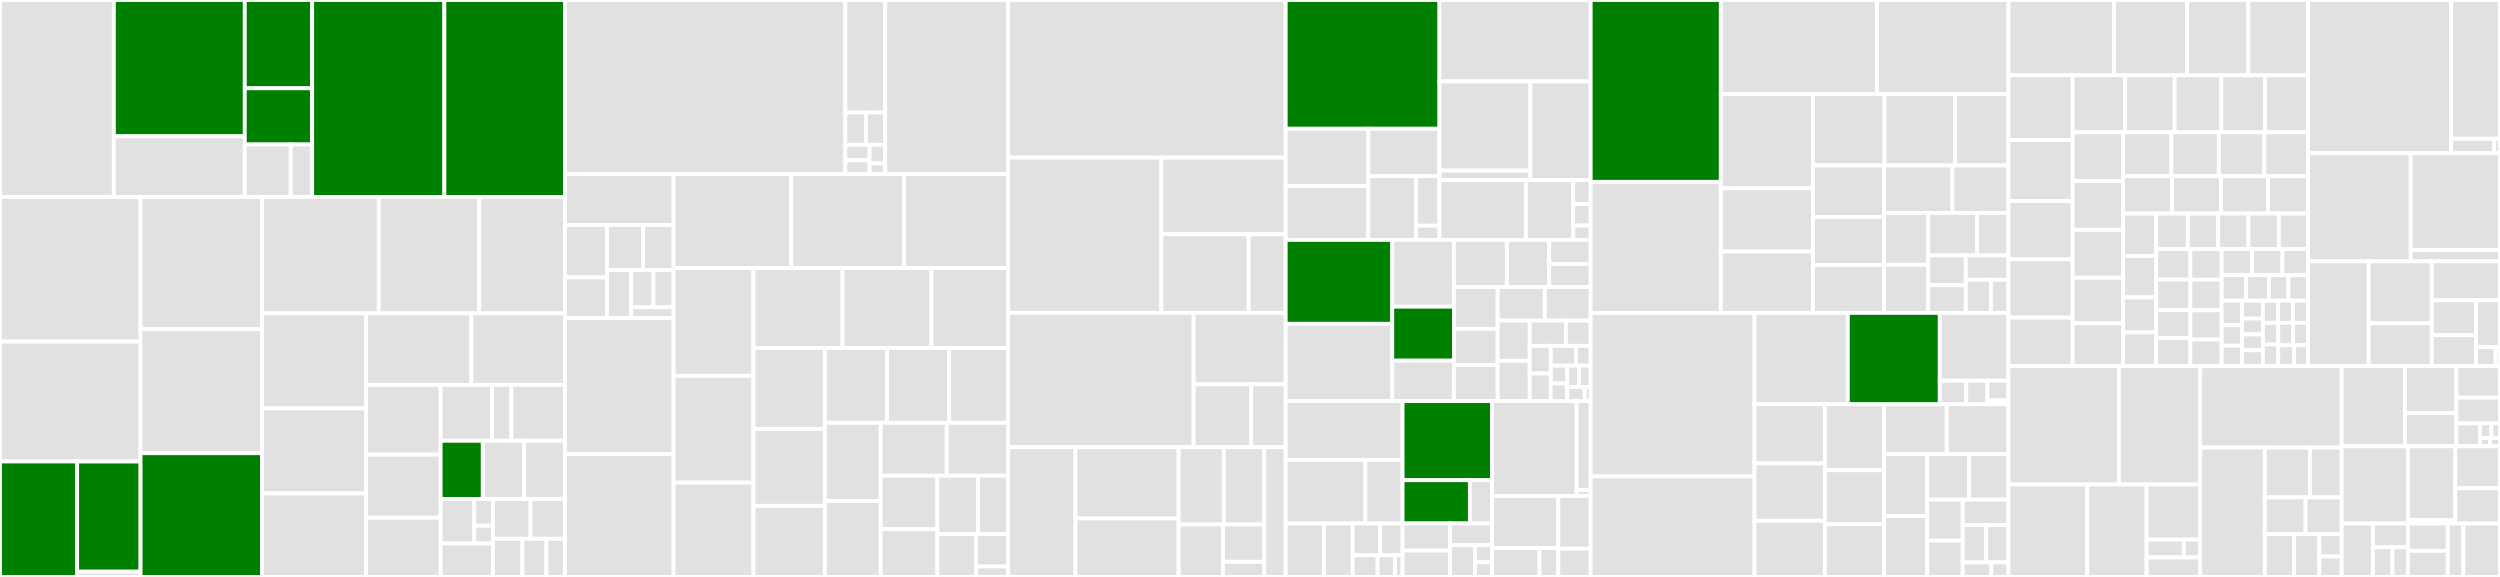<svg baseProfile="full" width="650" height="150" viewBox="0 0 650 150" version="1.1"
xmlns="http://www.w3.org/2000/svg" xmlns:ev="http://www.w3.org/2001/xml-events"
xmlns:xlink="http://www.w3.org/1999/xlink">

<rect x="0" y="0" width="650" height="150" fill="#333333" stroke="none"/>

<style>rect.s{mask:url(#mask);}</style>
<defs>
  <pattern id="white" width="4" height="4" patternUnits="userSpaceOnUse" patternTransform="rotate(45)">
    <rect width="2" height="2" transform="translate(0,0)" fill="white"></rect>
  </pattern>
  <mask id="mask">
    <rect x="0" y="0" width="100%" height="100%" fill="url(#white)"></rect>
  </mask>
</defs>

<rect x="0" y="0" width="29.598" height="51.206" fill="#e1e1e1" stroke="white" stroke-width="1" class=" tooltipped" data-content="internal/db/fetcher/indexer_iterators.go"><title>internal/db/fetcher/indexer_iterators.go</title></rect>
<rect x="29.598" y="0" width="34.046" height="35.431" fill="green" stroke="white" stroke-width="1" class=" tooltipped" data-content="internal/db/fetcher/fetcher.go"><title>internal/db/fetcher/fetcher.go</title></rect>
<rect x="29.598" y="35.431" width="34.046" height="15.775" fill="#e1e1e1" stroke="white" stroke-width="1" class=" tooltipped" data-content="internal/db/fetcher/versioned.go"><title>internal/db/fetcher/versioned.go</title></rect>
<rect x="63.645" y="0" width="17.517" height="22.954" fill="green" stroke="white" stroke-width="1" class=" tooltipped" data-content="internal/db/fetcher/indexer.go"><title>internal/db/fetcher/indexer.go</title></rect>
<rect x="63.645" y="22.954" width="17.517" height="14.607" fill="green" stroke="white" stroke-width="1" class=" tooltipped" data-content="internal/db/fetcher/encoded_doc.go"><title>internal/db/fetcher/encoded_doc.go</title></rect>
<rect x="63.645" y="37.562" width="11.953" height="13.644" fill="#e1e1e1" stroke="white" stroke-width="1" class=" tooltipped" data-content="internal/db/fetcher/dag.go"><title>internal/db/fetcher/dag.go</title></rect>
<rect x="75.598" y="37.562" width="5.564" height="13.644" fill="#e1e1e1" stroke="white" stroke-width="1" class=" tooltipped" data-content="internal/db/fetcher/errors.go"><title>internal/db/fetcher/errors.go</title></rect>
<rect x="81.162" y="0" width="34.376" height="51.206" fill="green" stroke="white" stroke-width="1" class=" tooltipped" data-content="internal/db/collection.go"><title>internal/db/collection.go</title></rect>
<rect x="115.538" y="0" width="31.356" height="51.206" fill="green" stroke="white" stroke-width="1" class=" tooltipped" data-content="internal/db/p2p_replicator.go"><title>internal/db/p2p_replicator.go</title></rect>
<rect x="0" y="51.206" width="36.546" height="37.625" fill="#e1e1e1" stroke="white" stroke-width="1" class=" tooltipped" data-content="internal/db/definition_validation.go"><title>internal/db/definition_validation.go</title></rect>
<rect x="0" y="88.831" width="36.546" height="31.162" fill="#e1e1e1" stroke="white" stroke-width="1" class=" tooltipped" data-content="internal/db/index.go"><title>internal/db/index.go</title></rect>
<rect x="0" y="119.992" width="20.053" height="30.008" fill="green" stroke="white" stroke-width="1" class=" tooltipped" data-content="internal/db/description/collection.go"><title>internal/db/description/collection.go</title></rect>
<rect x="20.053" y="119.992" width="16.492" height="28.644" fill="green" stroke="white" stroke-width="1" class=" tooltipped" data-content="internal/db/description/schema.go"><title>internal/db/description/schema.go</title></rect>
<rect x="20.053" y="148.636" width="16.492" height="1.364" fill="#e1e1e1" stroke="white" stroke-width="1" class=" tooltipped" data-content="internal/db/description/errors.go"><title>internal/db/description/errors.go</title></rect>
<rect x="36.546" y="51.206" width="31.565" height="34.386" fill="#e1e1e1" stroke="white" stroke-width="1" class=" tooltipped" data-content="internal/db/collection_index.go"><title>internal/db/collection_index.go</title></rect>
<rect x="36.546" y="85.592" width="31.565" height="32.248" fill="#e1e1e1" stroke="white" stroke-width="1" class=" tooltipped" data-content="internal/db/schema.go"><title>internal/db/schema.go</title></rect>
<rect x="36.546" y="117.841" width="31.565" height="32.159" fill="green" stroke="white" stroke-width="1" class=" tooltipped" data-content="internal/db/merge.go"><title>internal/db/merge.go</title></rect>
<rect x="68.11" y="51.206" width="30.38" height="30.266" fill="#e1e1e1" stroke="white" stroke-width="1" class=" tooltipped" data-content="internal/db/errors.go"><title>internal/db/errors.go</title></rect>
<rect x="98.49" y="51.206" width="26.106" height="30.266" fill="#e1e1e1" stroke="white" stroke-width="1" class=" tooltipped" data-content="internal/db/backup.go"><title>internal/db/backup.go</title></rect>
<rect x="124.597" y="51.206" width="22.297" height="30.266" fill="#e1e1e1" stroke="white" stroke-width="1" class=" tooltipped" data-content="internal/db/collection_define.go"><title>internal/db/collection_define.go</title></rect>
<rect x="68.11" y="81.472" width="27.082" height="24.711" fill="#e1e1e1" stroke="white" stroke-width="1" class=" tooltipped" data-content="internal/db/schema_id.go"><title>internal/db/schema_id.go</title></rect>
<rect x="68.11" y="106.184" width="27.082" height="22.116" fill="#e1e1e1" stroke="white" stroke-width="1" class=" tooltipped" data-content="internal/db/db.go"><title>internal/db/db.go</title></rect>
<rect x="68.11" y="128.3" width="27.082" height="21.7" fill="#e1e1e1" stroke="white" stroke-width="1" class=" tooltipped" data-content="internal/db/view.go"><title>internal/db/view.go</title></rect>
<rect x="95.192" y="81.472" width="27.363" height="18.6" fill="#e1e1e1" stroke="white" stroke-width="1" class=" tooltipped" data-content="internal/db/store.go"><title>internal/db/store.go</title></rect>
<rect x="122.555" y="81.472" width="24.339" height="18.6" fill="#e1e1e1" stroke="white" stroke-width="1" class=" tooltipped" data-content="internal/db/p2p_schema_root.go"><title>internal/db/p2p_schema_root.go</title></rect>
<rect x="95.192" y="100.073" width="19.374" height="18.142" fill="#e1e1e1" stroke="white" stroke-width="1" class=" tooltipped" data-content="internal/db/collection_update.go"><title>internal/db/collection_update.go</title></rect>
<rect x="95.192" y="118.215" width="19.374" height="16.401" fill="#e1e1e1" stroke="white" stroke-width="1" class=" tooltipped" data-content="internal/db/lens.go"><title>internal/db/lens.go</title></rect>
<rect x="95.192" y="134.615" width="19.374" height="15.385" fill="#e1e1e1" stroke="white" stroke-width="1" class=" tooltipped" data-content="internal/db/collection_delete.go"><title>internal/db/collection_delete.go</title></rect>
<rect x="114.566" y="100.073" width="13.357" height="14.526" fill="#e1e1e1" stroke="white" stroke-width="1" class=" tooltipped" data-content="internal/db/base/compare.go"><title>internal/db/base/compare.go</title></rect>
<rect x="127.923" y="100.073" width="5.033" height="14.526" fill="#e1e1e1" stroke="white" stroke-width="1" class=" tooltipped" data-content="internal/db/base/collection_keys.go"><title>internal/db/base/collection_keys.go</title></rect>
<rect x="132.956" y="100.073" width="13.938" height="14.526" fill="#e1e1e1" stroke="white" stroke-width="1" class=" tooltipped" data-content="internal/db/collection_id.go"><title>internal/db/collection_id.go</title></rect>
<rect x="114.566" y="114.599" width="10.962" height="15.135" fill="green" stroke="white" stroke-width="1" class=" tooltipped" data-content="internal/db/collection_get.go"><title>internal/db/collection_get.go</title></rect>
<rect x="125.528" y="114.599" width="10.776" height="15.135" fill="#e1e1e1" stroke="white" stroke-width="1" class=" tooltipped" data-content="internal/db/subscriptions.go"><title>internal/db/subscriptions.go</title></rect>
<rect x="136.304" y="114.599" width="10.59" height="15.135" fill="#e1e1e1" stroke="white" stroke-width="1" class=" tooltipped" data-content="internal/db/messages.go"><title>internal/db/messages.go</title></rect>
<rect x="114.566" y="129.733" width="8.741" height="11.581" fill="#e1e1e1" stroke="white" stroke-width="1" class=" tooltipped" data-content="internal/db/permission/check.go"><title>internal/db/permission/check.go</title></rect>
<rect x="123.307" y="129.733" width="4.856" height="6.949" fill="#e1e1e1" stroke="white" stroke-width="1" class=" tooltipped" data-content="internal/db/permission/register.go"><title>internal/db/permission/register.go</title></rect>
<rect x="123.307" y="136.682" width="4.856" height="4.632" fill="#e1e1e1" stroke="white" stroke-width="1" class=" tooltipped" data-content="internal/db/permission/permission.go"><title>internal/db/permission/permission.go</title></rect>
<rect x="114.566" y="141.314" width="13.597" height="8.686" fill="#e1e1e1" stroke="white" stroke-width="1" class=" tooltipped" data-content="internal/db/sequence.go"><title>internal/db/sequence.go</title></rect>
<rect x="128.163" y="129.733" width="9.773" height="10.359" fill="#e1e1e1" stroke="white" stroke-width="1" class=" tooltipped" data-content="internal/db/request.go"><title>internal/db/request.go</title></rect>
<rect x="137.936" y="129.733" width="8.958" height="10.359" fill="#e1e1e1" stroke="white" stroke-width="1" class=" tooltipped" data-content="internal/db/context.go"><title>internal/db/context.go</title></rect>
<rect x="128.163" y="140.092" width="7.663" height="9.908" fill="#e1e1e1" stroke="white" stroke-width="1" class=" tooltipped" data-content="internal/db/collection_acp.go"><title>internal/db/collection_acp.go</title></rect>
<rect x="135.826" y="140.092" width="6.244" height="9.908" fill="#e1e1e1" stroke="white" stroke-width="1" class=" tooltipped" data-content="internal/db/config.go"><title>internal/db/config.go</title></rect>
<rect x="142.069" y="140.092" width="4.825" height="9.908" fill="#e1e1e1" stroke="white" stroke-width="1" class=" tooltipped" data-content="internal/db/container/container.go"><title>internal/db/container/container.go</title></rect>
<rect x="146.894" y="0" width="72.894" height="45.249" fill="#e1e1e1" stroke="white" stroke-width="1" class=" tooltipped" data-content="internal/planner/mapper/mapper.go"><title>internal/planner/mapper/mapper.go</title></rect>
<rect x="219.788" y="0" width="10.378" height="29.263" fill="#e1e1e1" stroke="white" stroke-width="1" class=" tooltipped" data-content="internal/planner/mapper/targetable.go"><title>internal/planner/mapper/targetable.go</title></rect>
<rect x="219.788" y="29.263" width="5.356" height="8.4" fill="#e1e1e1" stroke="white" stroke-width="1" class=" tooltipped" data-content="internal/planner/mapper/select.go"><title>internal/planner/mapper/select.go</title></rect>
<rect x="225.144" y="29.263" width="5.022" height="8.4" fill="#e1e1e1" stroke="white" stroke-width="1" class=" tooltipped" data-content="internal/planner/mapper/field.go"><title>internal/planner/mapper/field.go</title></rect>
<rect x="219.788" y="37.662" width="6.301" height="4.016" fill="#e1e1e1" stroke="white" stroke-width="1" class=" tooltipped" data-content="internal/planner/mapper/commitSelect.go"><title>internal/planner/mapper/commitSelect.go</title></rect>
<rect x="219.788" y="41.679" width="6.301" height="3.57" fill="#e1e1e1" stroke="white" stroke-width="1" class=" tooltipped" data-content="internal/planner/mapper/aggregate.go"><title>internal/planner/mapper/aggregate.go</title></rect>
<rect x="226.089" y="37.662" width="4.077" height="4.828" fill="#e1e1e1" stroke="white" stroke-width="1" class=" tooltipped" data-content="internal/planner/mapper/operation.go"><title>internal/planner/mapper/operation.go</title></rect>
<rect x="226.089" y="42.49" width="4.077" height="2.759" fill="#e1e1e1" stroke="white" stroke-width="1" class=" tooltipped" data-content="internal/planner/mapper/errors.go"><title>internal/planner/mapper/errors.go</title></rect>
<rect x="230.166" y="0" width="31.942" height="45.249" fill="#e1e1e1" stroke="white" stroke-width="1" class=" tooltipped" data-content="internal/planner/type_join.go"><title>internal/planner/type_join.go</title></rect>
<rect x="146.894" y="45.249" width="28.24" height="13.243" fill="#e1e1e1" stroke="white" stroke-width="1" class=" tooltipped" data-content="internal/planner/filter/normalize.go"><title>internal/planner/filter/normalize.go</title></rect>
<rect x="146.894" y="58.492" width="10.924" height="13.643" fill="#e1e1e1" stroke="white" stroke-width="1" class=" tooltipped" data-content="internal/planner/filter/copy_field.go"><title>internal/planner/filter/copy_field.go</title></rect>
<rect x="146.894" y="72.135" width="10.924" height="10.554" fill="#e1e1e1" stroke="white" stroke-width="1" class=" tooltipped" data-content="internal/planner/filter/extract_properties.go"><title>internal/planner/filter/extract_properties.go</title></rect>
<rect x="157.818" y="58.492" width="9.379" height="11.692" fill="#e1e1e1" stroke="white" stroke-width="1" class=" tooltipped" data-content="internal/planner/filter/unwrap_relation.go"><title>internal/planner/filter/unwrap_relation.go</title></rect>
<rect x="167.197" y="58.492" width="7.936" height="11.692" fill="#e1e1e1" stroke="white" stroke-width="1" class=" tooltipped" data-content="internal/planner/filter/complex.go"><title>internal/planner/filter/complex.go</title></rect>
<rect x="157.818" y="70.184" width="6.297" height="12.504" fill="#e1e1e1" stroke="white" stroke-width="1" class=" tooltipped" data-content="internal/planner/filter/merge.go"><title>internal/planner/filter/merge.go</title></rect>
<rect x="164.114" y="70.184" width="5.799" height="9.697" fill="#e1e1e1" stroke="white" stroke-width="1" class=" tooltipped" data-content="internal/planner/filter/split.go"><title>internal/planner/filter/split.go</title></rect>
<rect x="169.914" y="70.184" width="5.22" height="9.697" fill="#e1e1e1" stroke="white" stroke-width="1" class=" tooltipped" data-content="internal/planner/filter/copy.go"><title>internal/planner/filter/copy.go</title></rect>
<rect x="164.114" y="79.881" width="11.019" height="2.807" fill="#e1e1e1" stroke="white" stroke-width="1" class=" tooltipped" data-content="internal/planner/filter/remove_field.go"><title>internal/planner/filter/remove_field.go</title></rect>
<rect x="146.894" y="82.688" width="28.24" height="35.349" fill="#e1e1e1" stroke="white" stroke-width="1" class=" tooltipped" data-content="internal/planner/planner.go"><title>internal/planner/planner.go</title></rect>
<rect x="146.894" y="118.037" width="28.24" height="31.963" fill="#e1e1e1" stroke="white" stroke-width="1" class=" tooltipped" data-content="internal/planner/select.go"><title>internal/planner/select.go</title></rect>
<rect x="175.133" y="45.249" width="30.602" height="24.442" fill="#e1e1e1" stroke="white" stroke-width="1" class=" tooltipped" data-content="internal/planner/explain.go"><title>internal/planner/explain.go</title></rect>
<rect x="205.735" y="45.249" width="29.336" height="24.442" fill="#e1e1e1" stroke="white" stroke-width="1" class=" tooltipped" data-content="internal/planner/scan.go"><title>internal/planner/scan.go</title></rect>
<rect x="235.072" y="45.249" width="27.035" height="24.442" fill="#e1e1e1" stroke="white" stroke-width="1" class=" tooltipped" data-content="internal/planner/commit.go"><title>internal/planner/commit.go</title></rect>
<rect x="175.133" y="69.691" width="20.763" height="28.034" fill="#e1e1e1" stroke="white" stroke-width="1" class=" tooltipped" data-content="internal/planner/sum.go"><title>internal/planner/sum.go</title></rect>
<rect x="175.133" y="97.725" width="20.763" height="27.763" fill="#e1e1e1" stroke="white" stroke-width="1" class=" tooltipped" data-content="internal/planner/group.go"><title>internal/planner/group.go</title></rect>
<rect x="175.133" y="125.487" width="20.763" height="24.513" fill="#e1e1e1" stroke="white" stroke-width="1" class=" tooltipped" data-content="internal/planner/arbitrary_join.go"><title>internal/planner/arbitrary_join.go</title></rect>
<rect x="195.897" y="69.691" width="23.153" height="20.767" fill="#e1e1e1" stroke="white" stroke-width="1" class=" tooltipped" data-content="internal/planner/max.go"><title>internal/planner/max.go</title></rect>
<rect x="219.05" y="69.691" width="23.153" height="20.767" fill="#e1e1e1" stroke="white" stroke-width="1" class=" tooltipped" data-content="internal/planner/min.go"><title>internal/planner/min.go</title></rect>
<rect x="242.203" y="69.691" width="19.904" height="20.767" fill="#e1e1e1" stroke="white" stroke-width="1" class=" tooltipped" data-content="internal/planner/top.go"><title>internal/planner/top.go</title></rect>
<rect x="195.897" y="90.458" width="18.56" height="21.059" fill="#e1e1e1" stroke="white" stroke-width="1" class=" tooltipped" data-content="internal/planner/view.go"><title>internal/planner/view.go</title></rect>
<rect x="195.897" y="111.518" width="18.56" height="19.999" fill="#e1e1e1" stroke="white" stroke-width="1" class=" tooltipped" data-content="internal/planner/multi.go"><title>internal/planner/multi.go</title></rect>
<rect x="195.897" y="131.516" width="18.56" height="18.484" fill="#e1e1e1" stroke="white" stroke-width="1" class=" tooltipped" data-content="internal/planner/count.go"><title>internal/planner/count.go</title></rect>
<rect x="214.456" y="90.458" width="16.172" height="19.474" fill="#e1e1e1" stroke="white" stroke-width="1" class=" tooltipped" data-content="internal/planner/order.go"><title>internal/planner/order.go</title></rect>
<rect x="230.629" y="90.458" width="16.172" height="19.474" fill="#e1e1e1" stroke="white" stroke-width="1" class=" tooltipped" data-content="internal/planner/upsert.go"><title>internal/planner/upsert.go</title></rect>
<rect x="246.801" y="90.458" width="15.306" height="19.474" fill="#e1e1e1" stroke="white" stroke-width="1" class=" tooltipped" data-content="internal/planner/update.go"><title>internal/planner/update.go</title></rect>
<rect x="214.456" y="109.932" width="14.527" height="20.324" fill="#e1e1e1" stroke="white" stroke-width="1" class=" tooltipped" data-content="internal/planner/lens.go"><title>internal/planner/lens.go</title></rect>
<rect x="214.456" y="130.256" width="14.527" height="19.744" fill="#e1e1e1" stroke="white" stroke-width="1" class=" tooltipped" data-content="internal/planner/operation.go"><title>internal/planner/operation.go</title></rect>
<rect x="228.983" y="109.932" width="17.175" height="13.752" fill="#e1e1e1" stroke="white" stroke-width="1" class=" tooltipped" data-content="internal/planner/create.go"><title>internal/planner/create.go</title></rect>
<rect x="246.158" y="109.932" width="15.949" height="13.752" fill="#e1e1e1" stroke="white" stroke-width="1" class=" tooltipped" data-content="internal/planner/delete.go"><title>internal/planner/delete.go</title></rect>
<rect x="228.983" y="123.684" width="14.746" height="13.921" fill="#e1e1e1" stroke="white" stroke-width="1" class=" tooltipped" data-content="internal/planner/values.go"><title>internal/planner/values.go</title></rect>
<rect x="228.983" y="137.605" width="14.746" height="12.395" fill="#e1e1e1" stroke="white" stroke-width="1" class=" tooltipped" data-content="internal/planner/average.go"><title>internal/planner/average.go</title></rect>
<rect x="243.729" y="123.684" width="10.582" height="15.147" fill="#e1e1e1" stroke="white" stroke-width="1" class=" tooltipped" data-content="internal/planner/limit.go"><title>internal/planner/limit.go</title></rect>
<rect x="254.31" y="123.684" width="7.797" height="15.147" fill="#e1e1e1" stroke="white" stroke-width="1" class=" tooltipped" data-content="internal/planner/aggregate.go"><title>internal/planner/aggregate.go</title></rect>
<rect x="243.729" y="138.831" width="10.07" height="11.169" fill="#e1e1e1" stroke="white" stroke-width="1" class=" tooltipped" data-content="internal/planner/pipe.go"><title>internal/planner/pipe.go</title></rect>
<rect x="253.799" y="138.831" width="8.308" height="8.461" fill="#e1e1e1" stroke="white" stroke-width="1" class=" tooltipped" data-content="internal/planner/datasource.go"><title>internal/planner/datasource.go</title></rect>
<rect x="253.799" y="147.292" width="8.308" height="2.708" fill="#e1e1e1" stroke="white" stroke-width="1" class=" tooltipped" data-content="internal/planner/errors.go"><title>internal/planner/errors.go</title></rect>
<rect x="262.107" y="0" width="72.172" height="40.987" fill="#e1e1e1" stroke="white" stroke-width="1" class=" tooltipped" data-content="internal/request/graphql/schema/generate.go"><title>internal/request/graphql/schema/generate.go</title></rect>
<rect x="262.107" y="40.987" width="39.848" height="40.364" fill="#e1e1e1" stroke="white" stroke-width="1" class=" tooltipped" data-content="internal/request/graphql/schema/types/base.go"><title>internal/request/graphql/schema/types/base.go</title></rect>
<rect x="301.955" y="40.987" width="32.324" height="19.921" fill="#e1e1e1" stroke="white" stroke-width="1" class=" tooltipped" data-content="internal/request/graphql/schema/types/types.go"><title>internal/request/graphql/schema/types/types.go</title></rect>
<rect x="301.955" y="60.908" width="22.696" height="20.443" fill="#e1e1e1" stroke="white" stroke-width="1" class=" tooltipped" data-content="internal/request/graphql/schema/types/commits.go"><title>internal/request/graphql/schema/types/commits.go</title></rect>
<rect x="324.651" y="60.908" width="9.628" height="20.443" fill="#e1e1e1" stroke="white" stroke-width="1" class=" tooltipped" data-content="internal/request/graphql/schema/types/scalars.go"><title>internal/request/graphql/schema/types/scalars.go</title></rect>
<rect x="262.107" y="81.351" width="48.249" height="34.909" fill="#e1e1e1" stroke="white" stroke-width="1" class=" tooltipped" data-content="internal/request/graphql/schema/collection.go"><title>internal/request/graphql/schema/collection.go</title></rect>
<rect x="310.356" y="81.351" width="23.923" height="18.571" fill="#e1e1e1" stroke="white" stroke-width="1" class=" tooltipped" data-content="internal/request/graphql/schema/schema.go"><title>internal/request/graphql/schema/schema.go</title></rect>
<rect x="310.356" y="99.922" width="14.973" height="16.338" fill="#e1e1e1" stroke="white" stroke-width="1" class=" tooltipped" data-content="internal/request/graphql/schema/errors.go"><title>internal/request/graphql/schema/errors.go</title></rect>
<rect x="325.33" y="99.922" width="8.95" height="16.338" fill="#e1e1e1" stroke="white" stroke-width="1" class=" tooltipped" data-content="internal/request/graphql/schema/manager.go"><title>internal/request/graphql/schema/manager.go</title></rect>
<rect x="262.107" y="116.26" width="17.501" height="33.74" fill="#e1e1e1" stroke="white" stroke-width="1" class=" tooltipped" data-content="internal/request/graphql/parser/query.go"><title>internal/request/graphql/parser/query.go</title></rect>
<rect x="279.608" y="116.26" width="26.835" height="18.547" fill="#e1e1e1" stroke="white" stroke-width="1" class=" tooltipped" data-content="internal/request/graphql/parser/request.go"><title>internal/request/graphql/parser/request.go</title></rect>
<rect x="279.608" y="134.806" width="26.835" height="15.194" fill="#e1e1e1" stroke="white" stroke-width="1" class=" tooltipped" data-content="internal/request/graphql/parser/mutation.go"><title>internal/request/graphql/parser/mutation.go</title></rect>
<rect x="306.444" y="116.26" width="11.756" height="20.093" fill="#e1e1e1" stroke="white" stroke-width="1" class=" tooltipped" data-content="internal/request/graphql/parser/commit.go"><title>internal/request/graphql/parser/commit.go</title></rect>
<rect x="318.199" y="116.26" width="10.496" height="20.093" fill="#e1e1e1" stroke="white" stroke-width="1" class=" tooltipped" data-content="internal/request/graphql/parser/filter.go"><title>internal/request/graphql/parser/filter.go</title></rect>
<rect x="306.444" y="136.352" width="11.538" height="13.648" fill="#e1e1e1" stroke="white" stroke-width="1" class=" tooltipped" data-content="internal/request/graphql/parser/order.go"><title>internal/request/graphql/parser/order.go</title></rect>
<rect x="317.982" y="136.352" width="10.714" height="9.711" fill="#e1e1e1" stroke="white" stroke-width="1" class=" tooltipped" data-content="internal/request/graphql/parser/subscription.go"><title>internal/request/graphql/parser/subscription.go</title></rect>
<rect x="317.982" y="146.063" width="10.714" height="3.937" fill="#e1e1e1" stroke="white" stroke-width="1" class=" tooltipped" data-content="internal/request/graphql/parser/introspection.go"><title>internal/request/graphql/parser/introspection.go</title></rect>
<rect x="328.696" y="116.26" width="5.584" height="33.74" fill="#e1e1e1" stroke="white" stroke-width="1" class=" tooltipped" data-content="internal/request/graphql/parser.go"><title>internal/request/graphql/parser.go</title></rect>
<rect x="334.279" y="0" width="39.986" height="33.473" fill="green" stroke="white" stroke-width="1" class=" tooltipped" data-content="internal/core/key.go"><title>internal/core/key.go</title></rect>
<rect x="334.279" y="33.473" width="21.501" height="14.909" fill="#e1e1e1" stroke="white" stroke-width="1" class=" tooltipped" data-content="internal/core/crdt/counter.go"><title>internal/core/crdt/counter.go</title></rect>
<rect x="334.279" y="48.382" width="21.501" height="13.994" fill="#e1e1e1" stroke="white" stroke-width="1" class=" tooltipped" data-content="internal/core/crdt/ipld_union.go"><title>internal/core/crdt/ipld_union.go</title></rect>
<rect x="355.78" y="33.473" width="18.485" height="12.322" fill="#e1e1e1" stroke="white" stroke-width="1" class=" tooltipped" data-content="internal/core/crdt/composite.go"><title>internal/core/crdt/composite.go</title></rect>
<rect x="355.78" y="45.795" width="12.38" height="16.581" fill="#e1e1e1" stroke="white" stroke-width="1" class=" tooltipped" data-content="internal/core/crdt/lwwreg.go"><title>internal/core/crdt/lwwreg.go</title></rect>
<rect x="368.16" y="45.795" width="6.105" height="12.896" fill="#e1e1e1" stroke="white" stroke-width="1" class=" tooltipped" data-content="internal/core/crdt/base.go"><title>internal/core/crdt/base.go</title></rect>
<rect x="368.16" y="58.691" width="6.105" height="3.685" fill="#e1e1e1" stroke="white" stroke-width="1" class=" tooltipped" data-content="internal/core/crdt/errors.go"><title>internal/core/crdt/errors.go</title></rect>
<rect x="374.265" y="0" width="39.31" height="21.173" fill="#e1e1e1" stroke="white" stroke-width="1" class=" tooltipped" data-content="internal/core/encoding.go"><title>internal/core/encoding.go</title></rect>
<rect x="374.265" y="21.173" width="23.652" height="23.183" fill="#e1e1e1" stroke="white" stroke-width="1" class=" tooltipped" data-content="internal/core/block/block.go"><title>internal/core/block/block.go</title></rect>
<rect x="374.265" y="44.357" width="23.652" height="2.497" fill="#e1e1e1" stroke="white" stroke-width="1" class=" tooltipped" data-content="internal/core/block/errors.go"><title>internal/core/block/errors.go</title></rect>
<rect x="397.917" y="21.173" width="15.658" height="25.68" fill="#e1e1e1" stroke="white" stroke-width="1" class=" tooltipped" data-content="internal/core/data.go"><title>internal/core/data.go</title></rect>
<rect x="374.265" y="46.853" width="22.463" height="15.522" fill="#e1e1e1" stroke="white" stroke-width="1" class=" tooltipped" data-content="internal/core/doc.go"><title>internal/core/doc.go</title></rect>
<rect x="396.728" y="46.853" width="12.318" height="15.522" fill="#e1e1e1" stroke="white" stroke-width="1" class=" tooltipped" data-content="internal/core/view_item.go"><title>internal/core/view_item.go</title></rect>
<rect x="409.046" y="46.853" width="4.529" height="6.209" fill="#e1e1e1" stroke="white" stroke-width="1" class=" tooltipped" data-content="internal/core/cid/cid.go"><title>internal/core/cid/cid.go</title></rect>
<rect x="409.046" y="53.062" width="4.529" height="5.588" fill="#e1e1e1" stroke="white" stroke-width="1" class=" tooltipped" data-content="internal/core/net/protocol.go"><title>internal/core/net/protocol.go</title></rect>
<rect x="409.046" y="58.651" width="4.529" height="3.725" fill="#e1e1e1" stroke="white" stroke-width="1" class=" tooltipped" data-content="internal/core/errors.go"><title>internal/core/errors.go</title></rect>
<rect x="334.279" y="62.376" width="27.707" height="21.82" fill="green" stroke="white" stroke-width="1" class=" tooltipped" data-content="internal/lens/fetcher.go"><title>internal/lens/fetcher.go</title></rect>
<rect x="334.279" y="84.196" width="27.707" height="20.095" fill="#e1e1e1" stroke="white" stroke-width="1" class=" tooltipped" data-content="internal/lens/registry.go"><title>internal/lens/registry.go</title></rect>
<rect x="361.986" y="62.376" width="16.034" height="17.362" fill="#e1e1e1" stroke="white" stroke-width="1" class=" tooltipped" data-content="internal/lens/lens.go"><title>internal/lens/lens.go</title></rect>
<rect x="361.986" y="79.738" width="16.034" height="14.03" fill="green" stroke="white" stroke-width="1" class=" tooltipped" data-content="internal/lens/history.go"><title>internal/lens/history.go</title></rect>
<rect x="361.986" y="93.768" width="16.034" height="10.523" fill="#e1e1e1" stroke="white" stroke-width="1" class=" tooltipped" data-content="internal/lens/txn_registry.go"><title>internal/lens/txn_registry.go</title></rect>
<rect x="378.019" y="62.376" width="13.763" height="12.258" fill="#e1e1e1" stroke="white" stroke-width="1" class=" tooltipped" data-content="internal/connor/eq.go"><title>internal/connor/eq.go</title></rect>
<rect x="391.783" y="62.376" width="11.011" height="12.258" fill="#e1e1e1" stroke="white" stroke-width="1" class=" tooltipped" data-content="internal/connor/connor.go"><title>internal/connor/connor.go</title></rect>
<rect x="402.794" y="62.376" width="10.781" height="6.259" fill="#e1e1e1" stroke="white" stroke-width="1" class=" tooltipped" data-content="internal/connor/numbers/upcast.go"><title>internal/connor/numbers/upcast.go</title></rect>
<rect x="402.794" y="68.635" width="10.781" height="5.999" fill="#e1e1e1" stroke="white" stroke-width="1" class=" tooltipped" data-content="internal/connor/numbers/equality.go"><title>internal/connor/numbers/equality.go</title></rect>
<rect x="378.019" y="74.634" width="11.378" height="10.874" fill="#e1e1e1" stroke="white" stroke-width="1" class=" tooltipped" data-content="internal/connor/like.go"><title>internal/connor/like.go</title></rect>
<rect x="378.019" y="85.508" width="11.378" height="9.391" fill="#e1e1e1" stroke="white" stroke-width="1" class=" tooltipped" data-content="internal/connor/ge.go"><title>internal/connor/ge.go</title></rect>
<rect x="378.019" y="94.899" width="11.378" height="9.391" fill="#e1e1e1" stroke="white" stroke-width="1" class=" tooltipped" data-content="internal/connor/le.go"><title>internal/connor/le.go</title></rect>
<rect x="389.397" y="74.634" width="12.25" height="8.723" fill="#e1e1e1" stroke="white" stroke-width="1" class=" tooltipped" data-content="internal/connor/lt.go"><title>internal/connor/lt.go</title></rect>
<rect x="401.647" y="74.634" width="11.928" height="8.723" fill="#e1e1e1" stroke="white" stroke-width="1" class=" tooltipped" data-content="internal/connor/gt.go"><title>internal/connor/gt.go</title></rect>
<rect x="389.397" y="83.357" width="8.328" height="10.467" fill="#e1e1e1" stroke="white" stroke-width="1" class=" tooltipped" data-content="internal/connor/all.go"><title>internal/connor/all.go</title></rect>
<rect x="389.397" y="93.824" width="8.328" height="10.467" fill="#e1e1e1" stroke="white" stroke-width="1" class=" tooltipped" data-content="internal/connor/any.go"><title>internal/connor/any.go</title></rect>
<rect x="397.725" y="83.357" width="9.424" height="6.564" fill="#e1e1e1" stroke="white" stroke-width="1" class=" tooltipped" data-content="internal/connor/time/equality.go"><title>internal/connor/time/equality.go</title></rect>
<rect x="407.149" y="83.357" width="6.426" height="6.564" fill="#e1e1e1" stroke="white" stroke-width="1" class=" tooltipped" data-content="internal/connor/ilike.go"><title>internal/connor/ilike.go</title></rect>
<rect x="397.725" y="89.921" width="5.479" height="7.185" fill="#e1e1e1" stroke="white" stroke-width="1" class=" tooltipped" data-content="internal/connor/and.go"><title>internal/connor/and.go</title></rect>
<rect x="397.725" y="97.106" width="5.479" height="7.185" fill="#e1e1e1" stroke="white" stroke-width="1" class=" tooltipped" data-content="internal/connor/or.go"><title>internal/connor/or.go</title></rect>
<rect x="403.204" y="89.921" width="6.55" height="5.152" fill="#e1e1e1" stroke="white" stroke-width="1" class=" tooltipped" data-content="internal/connor/in.go"><title>internal/connor/in.go</title></rect>
<rect x="409.754" y="89.921" width="3.821" height="5.152" fill="#e1e1e1" stroke="white" stroke-width="1" class=" tooltipped" data-content="internal/connor/ne.go"><title>internal/connor/ne.go</title></rect>
<rect x="403.204" y="95.072" width="4.27" height="4.609" fill="#e1e1e1" stroke="white" stroke-width="1" class=" tooltipped" data-content="internal/connor/nin.go"><title>internal/connor/nin.go</title></rect>
<rect x="403.204" y="99.682" width="4.27" height="4.609" fill="#e1e1e1" stroke="white" stroke-width="1" class=" tooltipped" data-content="internal/connor/nlike.go"><title>internal/connor/nlike.go</title></rect>
<rect x="407.474" y="95.072" width="3.05" height="5.531" fill="#e1e1e1" stroke="white" stroke-width="1" class=" tooltipped" data-content="internal/connor/nilike.go"><title>internal/connor/nilike.go</title></rect>
<rect x="410.525" y="95.072" width="3.05" height="5.531" fill="#e1e1e1" stroke="white" stroke-width="1" class=" tooltipped" data-content="internal/connor/none.go"><title>internal/connor/none.go</title></rect>
<rect x="407.474" y="100.603" width="4.575" height="3.687" fill="#e1e1e1" stroke="white" stroke-width="1" class=" tooltipped" data-content="internal/connor/not.go"><title>internal/connor/not.go</title></rect>
<rect x="412.05" y="100.603" width="1.525" height="3.687" fill="#e1e1e1" stroke="white" stroke-width="1" class=" tooltipped" data-content="internal/connor/errors.go"><title>internal/connor/errors.go</title></rect>
<rect x="334.279" y="104.291" width="30.39" height="15.267" fill="#e1e1e1" stroke="white" stroke-width="1" class=" tooltipped" data-content="internal/encoding/int.go"><title>internal/encoding/int.go</title></rect>
<rect x="334.279" y="119.558" width="20.712" height="16.563" fill="#e1e1e1" stroke="white" stroke-width="1" class=" tooltipped" data-content="internal/encoding/field_value.go"><title>internal/encoding/field_value.go</title></rect>
<rect x="354.992" y="119.558" width="9.677" height="16.563" fill="#e1e1e1" stroke="white" stroke-width="1" class=" tooltipped" data-content="internal/encoding/bytes.go"><title>internal/encoding/bytes.go</title></rect>
<rect x="334.279" y="136.121" width="9.927" height="13.879" fill="#e1e1e1" stroke="white" stroke-width="1" class=" tooltipped" data-content="internal/encoding/float.go"><title>internal/encoding/float.go</title></rect>
<rect x="344.207" y="136.121" width="7.496" height="13.879" fill="#e1e1e1" stroke="white" stroke-width="1" class=" tooltipped" data-content="internal/encoding/time.go"><title>internal/encoding/time.go</title></rect>
<rect x="351.703" y="136.121" width="7.166" height="8.241" fill="#e1e1e1" stroke="white" stroke-width="1" class=" tooltipped" data-content="internal/encoding/errors.go"><title>internal/encoding/errors.go</title></rect>
<rect x="358.868" y="136.121" width="5.801" height="8.241" fill="#e1e1e1" stroke="white" stroke-width="1" class=" tooltipped" data-content="internal/encoding/type.go"><title>internal/encoding/type.go</title></rect>
<rect x="351.703" y="144.362" width="6.483" height="5.638" fill="#e1e1e1" stroke="white" stroke-width="1" class=" tooltipped" data-content="internal/encoding/string.go"><title>internal/encoding/string.go</title></rect>
<rect x="358.186" y="144.362" width="4.488" height="5.638" fill="#e1e1e1" stroke="white" stroke-width="1" class=" tooltipped" data-content="internal/encoding/null.go"><title>internal/encoding/null.go</title></rect>
<rect x="362.674" y="144.362" width="1.995" height="5.638" fill="#e1e1e1" stroke="white" stroke-width="1" class=" tooltipped" data-content="internal/encoding/encoding.go"><title>internal/encoding/encoding.go</title></rect>
<rect x="364.669" y="104.291" width="23.254" height="20.557" fill="green" stroke="white" stroke-width="1" class=" tooltipped" data-content="internal/merkle/clock/clock.go"><title>internal/merkle/clock/clock.go</title></rect>
<rect x="364.669" y="124.848" width="17.503" height="11.246" fill="green" stroke="white" stroke-width="1" class=" tooltipped" data-content="internal/merkle/clock/heads.go"><title>internal/merkle/clock/heads.go</title></rect>
<rect x="382.171" y="124.848" width="5.751" height="11.246" fill="#e1e1e1" stroke="white" stroke-width="1" class=" tooltipped" data-content="internal/merkle/clock/errors.go"><title>internal/merkle/clock/errors.go</title></rect>
<rect x="364.669" y="136.094" width="12.334" height="7.067" fill="#e1e1e1" stroke="white" stroke-width="1" class=" tooltipped" data-content="internal/merkle/crdt/merklecrdt.go"><title>internal/merkle/crdt/merklecrdt.go</title></rect>
<rect x="364.669" y="143.161" width="12.334" height="6.839" fill="#e1e1e1" stroke="white" stroke-width="1" class=" tooltipped" data-content="internal/merkle/crdt/composite.go"><title>internal/merkle/crdt/composite.go</title></rect>
<rect x="377.003" y="136.094" width="10.919" height="5.666" fill="#e1e1e1" stroke="white" stroke-width="1" class=" tooltipped" data-content="internal/merkle/crdt/counter.go"><title>internal/merkle/crdt/counter.go</title></rect>
<rect x="377.003" y="141.759" width="6.483" height="8.241" fill="#e1e1e1" stroke="white" stroke-width="1" class=" tooltipped" data-content="internal/merkle/crdt/lwwreg.go"><title>internal/merkle/crdt/lwwreg.go</title></rect>
<rect x="383.486" y="141.759" width="4.436" height="4.437" fill="#e1e1e1" stroke="white" stroke-width="1" class=" tooltipped" data-content="internal/merkle/crdt/errors.go"><title>internal/merkle/crdt/errors.go</title></rect>
<rect x="383.486" y="146.197" width="4.436" height="3.803" fill="#e1e1e1" stroke="white" stroke-width="1" class=" tooltipped" data-content="internal/merkle/crdt/field.go"><title>internal/merkle/crdt/field.go</title></rect>
<rect x="387.922" y="104.291" width="22.004" height="24.663" fill="#e1e1e1" stroke="white" stroke-width="1" class=" tooltipped" data-content="internal/kms/pubsub.go"><title>internal/kms/pubsub.go</title></rect>
<rect x="409.927" y="104.291" width="3.648" height="23.122" fill="#e1e1e1" stroke="white" stroke-width="1" class=" tooltipped" data-content="internal/kms/enc_store.go"><title>internal/kms/enc_store.go</title></rect>
<rect x="409.927" y="127.413" width="3.648" height="1.541" fill="#e1e1e1" stroke="white" stroke-width="1" class=" tooltipped" data-content="internal/kms/errors.go"><title>internal/kms/errors.go</title></rect>
<rect x="387.922" y="128.954" width="17.235" height="13.541" fill="#e1e1e1" stroke="white" stroke-width="1" class=" tooltipped" data-content="internal/encryption/encryptor.go"><title>internal/encryption/encryptor.go</title></rect>
<rect x="387.922" y="142.495" width="12.365" height="7.505" fill="#e1e1e1" stroke="white" stroke-width="1" class=" tooltipped" data-content="internal/encryption/context.go"><title>internal/encryption/context.go</title></rect>
<rect x="400.287" y="142.495" width="4.871" height="7.505" fill="#e1e1e1" stroke="white" stroke-width="1" class=" tooltipped" data-content="internal/encryption/event.go"><title>internal/encryption/event.go</title></rect>
<rect x="405.158" y="128.954" width="8.417" height="13.697" fill="#e1e1e1" stroke="white" stroke-width="1" class=" tooltipped" data-content="internal/metric/metric.go"><title>internal/metric/metric.go</title></rect>
<rect x="405.158" y="142.651" width="8.417" height="7.349" fill="#e1e1e1" stroke="white" stroke-width="1" class=" tooltipped" data-content="internal/utils/slice/slice.go"><title>internal/utils/slice/slice.go</title></rect>
<rect x="413.575" y="0" width="33.838" height="47.284" fill="green" stroke="white" stroke-width="1" class=" tooltipped" data-content="http/handler_store.go"><title>http/handler_store.go</title></rect>
<rect x="413.575" y="47.284" width="33.838" height="34.071" fill="#e1e1e1" stroke="white" stroke-width="1" class=" tooltipped" data-content="http/handler_collection.go"><title>http/handler_collection.go</title></rect>
<rect x="447.413" y="0" width="40.62" height="24.436" fill="#e1e1e1" stroke="white" stroke-width="1" class=" tooltipped" data-content="http/client.go"><title>http/client.go</title></rect>
<rect x="488.032" y="0" width="34.176" height="24.436" fill="#e1e1e1" stroke="white" stroke-width="1" class=" tooltipped" data-content="http/client_collection.go"><title>http/client_collection.go</title></rect>
<rect x="447.413" y="24.436" width="23.96" height="24.528" fill="#e1e1e1" stroke="white" stroke-width="1" class=" tooltipped" data-content="http/handler_p2p.go"><title>http/handler_p2p.go</title></rect>
<rect x="447.413" y="48.964" width="23.96" height="16.43" fill="#e1e1e1" stroke="white" stroke-width="1" class=" tooltipped" data-content="http/handler_lens.go"><title>http/handler_lens.go</title></rect>
<rect x="447.413" y="65.394" width="23.96" height="15.961" fill="#e1e1e1" stroke="white" stroke-width="1" class=" tooltipped" data-content="http/handler_acp.go"><title>http/handler_acp.go</title></rect>
<rect x="471.373" y="24.436" width="18.609" height="18.586" fill="#e1e1e1" stroke="white" stroke-width="1" class=" tooltipped" data-content="http/handler_tx.go"><title>http/handler_tx.go</title></rect>
<rect x="489.982" y="24.436" width="18.307" height="18.586" fill="#e1e1e1" stroke="white" stroke-width="1" class=" tooltipped" data-content="http/openapi.go"><title>http/openapi.go</title></rect>
<rect x="508.289" y="24.436" width="13.919" height="18.586" fill="#e1e1e1" stroke="white" stroke-width="1" class=" tooltipped" data-content="http/server.go"><title>http/server.go</title></rect>
<rect x="471.373" y="43.022" width="18.486" height="13.386" fill="#e1e1e1" stroke="white" stroke-width="1" class=" tooltipped" data-content="http/client_p2p.go"><title>http/client_p2p.go</title></rect>
<rect x="471.373" y="56.408" width="18.486" height="12.473" fill="#e1e1e1" stroke="white" stroke-width="1" class=" tooltipped" data-content="http/client_lens.go"><title>http/client_lens.go</title></rect>
<rect x="471.373" y="68.881" width="18.486" height="12.473" fill="#e1e1e1" stroke="white" stroke-width="1" class=" tooltipped" data-content="http/handler_ccip.go"><title>http/handler_ccip.go</title></rect>
<rect x="489.859" y="43.022" width="17.77" height="12.343" fill="#e1e1e1" stroke="white" stroke-width="1" class=" tooltipped" data-content="http/client_acp.go"><title>http/client_acp.go</title></rect>
<rect x="507.628" y="43.022" width="14.58" height="12.343" fill="#e1e1e1" stroke="white" stroke-width="1" class=" tooltipped" data-content="http/handler.go"><title>http/handler.go</title></rect>
<rect x="489.859" y="55.365" width="11.468" height="13.485" fill="#e1e1e1" stroke="white" stroke-width="1" class=" tooltipped" data-content="http/http_client.go"><title>http/http_client.go</title></rect>
<rect x="489.859" y="68.85" width="11.468" height="12.504" fill="#e1e1e1" stroke="white" stroke-width="1" class=" tooltipped" data-content="http/client_tx.go"><title>http/client_tx.go</title></rect>
<rect x="501.327" y="55.365" width="12.732" height="11.042" fill="#e1e1e1" stroke="white" stroke-width="1" class=" tooltipped" data-content="http/middleware.go"><title>http/middleware.go</title></rect>
<rect x="514.059" y="55.365" width="8.149" height="11.042" fill="#e1e1e1" stroke="white" stroke-width="1" class=" tooltipped" data-content="http/auth.go"><title>http/auth.go</title></rect>
<rect x="501.327" y="66.407" width="9.782" height="7.761" fill="#e1e1e1" stroke="white" stroke-width="1" class=" tooltipped" data-content="http/utils.go"><title>http/utils.go</title></rect>
<rect x="501.327" y="74.168" width="9.782" height="7.186" fill="#e1e1e1" stroke="white" stroke-width="1" class=" tooltipped" data-content="http/errors.go"><title>http/errors.go</title></rect>
<rect x="511.109" y="66.407" width="11.099" height="6.334" fill="#e1e1e1" stroke="white" stroke-width="1" class=" tooltipped" data-content="http/router.go"><title>http/router.go</title></rect>
<rect x="511.109" y="72.741" width="6.529" height="8.614" fill="#e1e1e1" stroke="white" stroke-width="1" class=" tooltipped" data-content="http/handler_extras.go"><title>http/handler_extras.go</title></rect>
<rect x="517.638" y="72.741" width="4.57" height="8.614" fill="#e1e1e1" stroke="white" stroke-width="1" class=" tooltipped" data-content="http/logger.go"><title>http/logger.go</title></rect>
<rect x="413.575" y="81.355" width="42.601" height="42.507" fill="#e1e1e1" stroke="white" stroke-width="1" class=" tooltipped" data-content="client/document.go"><title>client/document.go</title></rect>
<rect x="413.575" y="123.862" width="42.601" height="26.138" fill="#e1e1e1" stroke="white" stroke-width="1" class=" tooltipped" data-content="client/normal_new.go"><title>client/normal_new.go</title></rect>
<rect x="456.176" y="81.355" width="24.259" height="23.762" fill="#e1e1e1" stroke="white" stroke-width="1" class=" tooltipped" data-content="client/schema_field_description.go"><title>client/schema_field_description.go</title></rect>
<rect x="480.435" y="81.355" width="23.904" height="23.762" fill="green" stroke="white" stroke-width="1" class=" tooltipped" data-content="client/definitions.go"><title>client/definitions.go</title></rect>
<rect x="504.339" y="81.355" width="17.869" height="17.625" fill="#e1e1e1" stroke="white" stroke-width="1" class=" tooltipped" data-content="client/request/select.go"><title>client/request/select.go</title></rect>
<rect x="504.339" y="98.979" width="6.873" height="6.137" fill="#e1e1e1" stroke="white" stroke-width="1" class=" tooltipped" data-content="client/request/subscription.go"><title>client/request/subscription.go</title></rect>
<rect x="511.212" y="98.979" width="5.498" height="6.137" fill="#e1e1e1" stroke="white" stroke-width="1" class=" tooltipped" data-content="client/request/commit.go"><title>client/request/commit.go</title></rect>
<rect x="516.71" y="98.979" width="5.498" height="5.114" fill="#e1e1e1" stroke="white" stroke-width="1" class=" tooltipped" data-content="client/request/mutation.go"><title>client/request/mutation.go</title></rect>
<rect x="516.71" y="104.094" width="5.498" height="1.023" fill="#e1e1e1" stroke="white" stroke-width="1" class=" tooltipped" data-content="client/request/errors.go"><title>client/request/errors.go</title></rect>
<rect x="456.176" y="105.116" width="18.293" height="15.371" fill="#e1e1e1" stroke="white" stroke-width="1" class=" tooltipped" data-content="client/normal_util.go"><title>client/normal_util.go</title></rect>
<rect x="456.176" y="120.488" width="18.293" height="14.91" fill="#e1e1e1" stroke="white" stroke-width="1" class=" tooltipped" data-content="client/normal_void.go"><title>client/normal_void.go</title></rect>
<rect x="456.176" y="135.397" width="18.293" height="14.603" fill="#e1e1e1" stroke="white" stroke-width="1" class=" tooltipped" data-content="client/normal_array_of_nillables.go"><title>client/normal_array_of_nillables.go</title></rect>
<rect x="474.47" y="105.116" width="15.412" height="17.151" fill="#e1e1e1" stroke="white" stroke-width="1" class=" tooltipped" data-content="client/normal_array.go"><title>client/normal_array.go</title></rect>
<rect x="474.47" y="122.267" width="15.412" height="14.049" fill="#e1e1e1" stroke="white" stroke-width="1" class=" tooltipped" data-content="client/normal_nillable_array.go"><title>client/normal_nillable_array.go</title></rect>
<rect x="474.47" y="136.316" width="15.412" height="13.684" fill="#e1e1e1" stroke="white" stroke-width="1" class=" tooltipped" data-content="client/collection_description.go"><title>client/collection_description.go</title></rect>
<rect x="489.881" y="105.116" width="16.272" height="12.961" fill="#e1e1e1" stroke="white" stroke-width="1" class=" tooltipped" data-content="client/normal_nillable_array_of_nillables.go"><title>client/normal_nillable_array_of_nillables.go</title></rect>
<rect x="506.153" y="105.116" width="16.055" height="12.961" fill="#e1e1e1" stroke="white" stroke-width="1" class=" tooltipped" data-content="client/errors.go"><title>client/errors.go</title></rect>
<rect x="489.881" y="118.077" width="11.187" height="16.087" fill="#e1e1e1" stroke="white" stroke-width="1" class=" tooltipped" data-content="client/normal_scalar.go"><title>client/normal_scalar.go</title></rect>
<rect x="489.881" y="134.164" width="11.187" height="15.836" fill="#e1e1e1" stroke="white" stroke-width="1" class=" tooltipped" data-content="client/normal_nillable_scalar.go"><title>client/normal_nillable_scalar.go</title></rect>
<rect x="501.068" y="118.077" width="10.926" height="11.838" fill="#e1e1e1" stroke="white" stroke-width="1" class=" tooltipped" data-content="client/value.go"><title>client/value.go</title></rect>
<rect x="511.994" y="118.077" width="10.214" height="11.838" fill="#e1e1e1" stroke="white" stroke-width="1" class=" tooltipped" data-content="client/doc_id.go"><title>client/doc_id.go</title></rect>
<rect x="501.068" y="129.915" width="9.24" height="10.651" fill="#e1e1e1" stroke="white" stroke-width="1" class=" tooltipped" data-content="client/normal_nil.go"><title>client/normal_nil.go</title></rect>
<rect x="501.068" y="140.566" width="9.24" height="9.434" fill="#e1e1e1" stroke="white" stroke-width="1" class=" tooltipped" data-content="client/ctype.go"><title>client/ctype.go</title></rect>
<rect x="510.308" y="129.915" width="11.9" height="6.616" fill="#e1e1e1" stroke="white" stroke-width="1" class=" tooltipped" data-content="client/db.go"><title>client/db.go</title></rect>
<rect x="510.308" y="136.531" width="6.095" height="9.688" fill="#e1e1e1" stroke="white" stroke-width="1" class=" tooltipped" data-content="client/index.go"><title>client/index.go</title></rect>
<rect x="516.403" y="136.531" width="5.805" height="9.688" fill="#e1e1e1" stroke="white" stroke-width="1" class=" tooltipped" data-content="client/collection_field_description.go"><title>client/collection_field_description.go</title></rect>
<rect x="510.308" y="146.219" width="7.438" height="3.781" fill="#e1e1e1" stroke="white" stroke-width="1" class=" tooltipped" data-content="client/field.go"><title>client/field.go</title></rect>
<rect x="517.746" y="146.219" width="4.463" height="3.781" fill="#e1e1e1" stroke="white" stroke-width="1" class=" tooltipped" data-content="client/schema_description.go"><title>client/schema_description.go</title></rect>
<rect x="522.208" y="0" width="27.445" height="19.569" fill="#e1e1e1" stroke="white" stroke-width="1" class=" tooltipped" data-content="cli/start.go"><title>cli/start.go</title></rect>
<rect x="549.653" y="0" width="18.967" height="19.569" fill="#e1e1e1" stroke="white" stroke-width="1" class=" tooltipped" data-content="cli/cli.go"><title>cli/cli.go</title></rect>
<rect x="568.62" y="0" width="15.95" height="19.569" fill="#e1e1e1" stroke="white" stroke-width="1" class=" tooltipped" data-content="cli/utils.go"><title>cli/utils.go</title></rect>
<rect x="584.57" y="0" width="15.519" height="19.569" fill="#e1e1e1" stroke="white" stroke-width="1" class=" tooltipped" data-content="cli/acp_relationship_add.go"><title>cli/acp_relationship_add.go</title></rect>
<rect x="522.208" y="19.569" width="16.691" height="16.847" fill="#e1e1e1" stroke="white" stroke-width="1" class=" tooltipped" data-content="cli/acp_relationship_delete.go"><title>cli/acp_relationship_delete.go</title></rect>
<rect x="522.208" y="36.416" width="16.691" height="15.836" fill="#e1e1e1" stroke="white" stroke-width="1" class=" tooltipped" data-content="cli/acp_policy_add.go"><title>cli/acp_policy_add.go</title></rect>
<rect x="522.208" y="52.252" width="16.691" height="15.162" fill="#e1e1e1" stroke="white" stroke-width="1" class=" tooltipped" data-content="cli/collection_create.go"><title>cli/collection_create.go</title></rect>
<rect x="522.208" y="67.414" width="16.691" height="15.162" fill="#e1e1e1" stroke="white" stroke-width="1" class=" tooltipped" data-content="cli/root.go"><title>cli/root.go</title></rect>
<rect x="522.208" y="82.576" width="16.691" height="12.635" fill="#e1e1e1" stroke="white" stroke-width="1" class=" tooltipped" data-content="cli/config.go"><title>cli/config.go</title></rect>
<rect x="538.9" y="19.569" width="13.64" height="14.843" fill="#e1e1e1" stroke="white" stroke-width="1" class=" tooltipped" data-content="cli/request.go"><title>cli/request.go</title></rect>
<rect x="552.539" y="19.569" width="12.882" height="14.843" fill="#e1e1e1" stroke="white" stroke-width="1" class=" tooltipped" data-content="cli/schema_patch.go"><title>cli/schema_patch.go</title></rect>
<rect x="565.421" y="19.569" width="12.124" height="14.843" fill="#e1e1e1" stroke="white" stroke-width="1" class=" tooltipped" data-content="cli/collection.go"><title>cli/collection.go</title></rect>
<rect x="577.545" y="19.569" width="11.366" height="14.843" fill="#e1e1e1" stroke="white" stroke-width="1" class=" tooltipped" data-content="cli/collection_update.go"><title>cli/collection_update.go</title></rect>
<rect x="588.911" y="19.569" width="11.177" height="14.843" fill="#e1e1e1" stroke="white" stroke-width="1" class=" tooltipped" data-content="cli/schema_migration_down.go"><title>cli/schema_migration_down.go</title></rect>
<rect x="538.9" y="34.413" width="13.089" height="12.675" fill="#e1e1e1" stroke="white" stroke-width="1" class=" tooltipped" data-content="cli/schema_migration_set.go"><title>cli/schema_migration_set.go</title></rect>
<rect x="538.9" y="47.088" width="13.089" height="12.675" fill="#e1e1e1" stroke="white" stroke-width="1" class=" tooltipped" data-content="cli/schema_migration_up.go"><title>cli/schema_migration_up.go</title></rect>
<rect x="538.9" y="59.763" width="13.089" height="12.46" fill="#e1e1e1" stroke="white" stroke-width="1" class=" tooltipped" data-content="cli/keyring_generate.go"><title>cli/keyring_generate.go</title></rect>
<rect x="538.9" y="72.223" width="13.089" height="11.816" fill="#e1e1e1" stroke="white" stroke-width="1" class=" tooltipped" data-content="cli/collection_describe.go"><title>cli/collection_describe.go</title></rect>
<rect x="538.9" y="84.039" width="13.089" height="11.171" fill="#e1e1e1" stroke="white" stroke-width="1" class=" tooltipped" data-content="cli/view_refresh.go"><title>cli/view_refresh.go</title></rect>
<rect x="551.988" y="34.413" width="12.58" height="11.4" fill="#e1e1e1" stroke="white" stroke-width="1" class=" tooltipped" data-content="cli/view_add.go"><title>cli/view_add.go</title></rect>
<rect x="564.568" y="34.413" width="12.333" height="11.4" fill="#e1e1e1" stroke="white" stroke-width="1" class=" tooltipped" data-content="cli/schema_add.go"><title>cli/schema_add.go</title></rect>
<rect x="576.902" y="34.413" width="11.84" height="11.4" fill="#e1e1e1" stroke="white" stroke-width="1" class=" tooltipped" data-content="cli/backup_export.go"><title>cli/backup_export.go</title></rect>
<rect x="588.742" y="34.413" width="11.347" height="11.4" fill="#e1e1e1" stroke="white" stroke-width="1" class=" tooltipped" data-content="cli/index_create.go"><title>cli/index_create.go</title></rect>
<rect x="551.988" y="45.812" width="12.749" height="9.704" fill="#e1e1e1" stroke="white" stroke-width="1" class=" tooltipped" data-content="cli/collection_patch.go"><title>cli/collection_patch.go</title></rect>
<rect x="564.738" y="45.812" width="12.749" height="9.704" fill="#e1e1e1" stroke="white" stroke-width="1" class=" tooltipped" data-content="cli/schema_describe.go"><title>cli/schema_describe.go</title></rect>
<rect x="577.487" y="45.812" width="12.17" height="9.704" fill="#e1e1e1" stroke="white" stroke-width="1" class=" tooltipped" data-content="cli/collection_delete.go"><title>cli/collection_delete.go</title></rect>
<rect x="589.657" y="45.812" width="10.431" height="9.704" fill="#e1e1e1" stroke="white" stroke-width="1" class=" tooltipped" data-content="cli/index_list.go"><title>cli/index_list.go</title></rect>
<rect x="551.988" y="55.516" width="8.642" height="11.062" fill="#e1e1e1" stroke="white" stroke-width="1" class=" tooltipped" data-content="cli/collection_get.go"><title>cli/collection_get.go</title></rect>
<rect x="551.988" y="66.579" width="8.642" height="10.737" fill="#e1e1e1" stroke="white" stroke-width="1" class=" tooltipped" data-content="cli/collection_list_doc_ids.go"><title>cli/collection_list_doc_ids.go</title></rect>
<rect x="551.988" y="77.316" width="8.642" height="9.11" fill="#e1e1e1" stroke="white" stroke-width="1" class=" tooltipped" data-content="cli/schema_migration_set_registry.go"><title>cli/schema_migration_set_registry.go</title></rect>
<rect x="551.988" y="86.426" width="8.642" height="8.785" fill="#e1e1e1" stroke="white" stroke-width="1" class=" tooltipped" data-content="cli/p2p_replicator_delete.go"><title>cli/p2p_replicator_delete.go</title></rect>
<rect x="560.631" y="55.516" width="8.195" height="9.264" fill="#e1e1e1" stroke="white" stroke-width="1" class=" tooltipped" data-content="cli/p2p_replicator_set.go"><title>cli/p2p_replicator_set.go</title></rect>
<rect x="568.826" y="55.516" width="7.892" height="9.264" fill="#e1e1e1" stroke="white" stroke-width="1" class=" tooltipped" data-content="cli/client.go"><title>cli/client.go</title></rect>
<rect x="576.717" y="55.516" width="7.892" height="9.264" fill="#e1e1e1" stroke="white" stroke-width="1" class=" tooltipped" data-content="cli/keyring_export.go"><title>cli/keyring_export.go</title></rect>
<rect x="584.609" y="55.516" width="7.892" height="9.264" fill="#e1e1e1" stroke="white" stroke-width="1" class=" tooltipped" data-content="cli/server_dump.go"><title>cli/server_dump.go</title></rect>
<rect x="592.5" y="55.516" width="7.588" height="9.264" fill="#e1e1e1" stroke="white" stroke-width="1" class=" tooltipped" data-content="cli/keyring_import.go"><title>cli/keyring_import.go</title></rect>
<rect x="560.631" y="64.781" width="8.871" height="7.924" fill="#e1e1e1" stroke="white" stroke-width="1" class=" tooltipped" data-content="cli/p2p_collection_add.go"><title>cli/p2p_collection_add.go</title></rect>
<rect x="560.631" y="72.705" width="8.871" height="7.924" fill="#e1e1e1" stroke="white" stroke-width="1" class=" tooltipped" data-content="cli/p2p_collection_remove.go"><title>cli/p2p_collection_remove.go</title></rect>
<rect x="560.631" y="80.63" width="8.871" height="7.29" fill="#e1e1e1" stroke="white" stroke-width="1" class=" tooltipped" data-content="cli/identity_new.go"><title>cli/identity_new.go</title></rect>
<rect x="560.631" y="87.92" width="8.871" height="7.29" fill="#e1e1e1" stroke="white" stroke-width="1" class=" tooltipped" data-content="cli/index_drop.go"><title>cli/index_drop.go</title></rect>
<rect x="569.502" y="64.781" width="8.132" height="7.953" fill="#e1e1e1" stroke="white" stroke-width="1" class=" tooltipped" data-content="cli/tx_create.go"><title>cli/tx_create.go</title></rect>
<rect x="569.502" y="72.734" width="8.132" height="7.953" fill="#e1e1e1" stroke="white" stroke-width="1" class=" tooltipped" data-content="cli/version.go"><title>cli/version.go</title></rect>
<rect x="569.502" y="80.687" width="8.132" height="7.607" fill="#e1e1e1" stroke="white" stroke-width="1" class=" tooltipped" data-content="cli/keyring.go"><title>cli/keyring.go</title></rect>
<rect x="569.502" y="88.295" width="8.132" height="6.916" fill="#e1e1e1" stroke="white" stroke-width="1" class=" tooltipped" data-content="cli/tx_discard.go"><title>cli/tx_discard.go</title></rect>
<rect x="577.633" y="64.781" width="7.901" height="6.762" fill="#e1e1e1" stroke="white" stroke-width="1" class=" tooltipped" data-content="cli/p2p_replicator_getall.go"><title>cli/p2p_replicator_getall.go</title></rect>
<rect x="585.534" y="64.781" width="7.901" height="6.762" fill="#e1e1e1" stroke="white" stroke-width="1" class=" tooltipped" data-content="cli/tx_commit.go"><title>cli/tx_commit.go</title></rect>
<rect x="593.435" y="64.781" width="6.653" height="6.762" fill="#e1e1e1" stroke="white" stroke-width="1" class=" tooltipped" data-content="cli/p2p_collection_getall.go"><title>cli/p2p_collection_getall.go</title></rect>
<rect x="577.633" y="71.543" width="6.355" height="6.637" fill="#e1e1e1" stroke="white" stroke-width="1" class=" tooltipped" data-content="cli/purge.go"><title>cli/purge.go</title></rect>
<rect x="583.989" y="71.543" width="5.931" height="6.637" fill="#e1e1e1" stroke="white" stroke-width="1" class=" tooltipped" data-content="cli/backup_import.go"><title>cli/backup_import.go</title></rect>
<rect x="589.92" y="71.543" width="5.084" height="6.637" fill="#e1e1e1" stroke="white" stroke-width="1" class=" tooltipped" data-content="cli/acp.go"><title>cli/acp.go</title></rect>
<rect x="595.004" y="71.543" width="5.084" height="6.637" fill="#e1e1e1" stroke="white" stroke-width="1" class=" tooltipped" data-content="cli/errors.go"><title>cli/errors.go</title></rect>
<rect x="577.633" y="78.18" width="5.283" height="6.386" fill="#e1e1e1" stroke="white" stroke-width="1" class=" tooltipped" data-content="cli/schema_set_active.go"><title>cli/schema_set_active.go</title></rect>
<rect x="577.633" y="84.566" width="5.283" height="5.322" fill="#e1e1e1" stroke="white" stroke-width="1" class=" tooltipped" data-content="cli/p2p_info.go"><title>cli/p2p_info.go</title></rect>
<rect x="577.633" y="89.888" width="5.283" height="5.322" fill="#e1e1e1" stroke="white" stroke-width="1" class=" tooltipped" data-content="cli/schema_migration_reload.go"><title>cli/schema_migration_reload.go</title></rect>
<rect x="582.917" y="78.18" width="5.449" height="4.645" fill="#e1e1e1" stroke="white" stroke-width="1" class=" tooltipped" data-content="cli/dump.go"><title>cli/dump.go</title></rect>
<rect x="582.917" y="82.825" width="5.449" height="4.129" fill="#e1e1e1" stroke="white" stroke-width="1" class=" tooltipped" data-content="cli/acp_policy.go"><title>cli/acp_policy.go</title></rect>
<rect x="582.917" y="86.953" width="5.449" height="4.129" fill="#e1e1e1" stroke="white" stroke-width="1" class=" tooltipped" data-content="cli/acp_relationship.go"><title>cli/acp_relationship.go</title></rect>
<rect x="582.917" y="91.082" width="5.449" height="4.129" fill="#e1e1e1" stroke="white" stroke-width="1" class=" tooltipped" data-content="cli/backup.go"><title>cli/backup.go</title></rect>
<rect x="588.366" y="78.18" width="3.908" height="5.757" fill="#e1e1e1" stroke="white" stroke-width="1" class=" tooltipped" data-content="cli/identity.go"><title>cli/identity.go</title></rect>
<rect x="592.273" y="78.18" width="3.908" height="5.757" fill="#e1e1e1" stroke="white" stroke-width="1" class=" tooltipped" data-content="cli/index.go"><title>cli/index.go</title></rect>
<rect x="596.181" y="78.18" width="3.908" height="5.757" fill="#e1e1e1" stroke="white" stroke-width="1" class=" tooltipped" data-content="cli/p2p_collection.go"><title>cli/p2p_collection.go</title></rect>
<rect x="588.366" y="83.937" width="3.991" height="5.637" fill="#e1e1e1" stroke="white" stroke-width="1" class=" tooltipped" data-content="cli/p2p_replicator.go"><title>cli/p2p_replicator.go</title></rect>
<rect x="588.366" y="89.574" width="3.991" height="5.637" fill="#e1e1e1" stroke="white" stroke-width="1" class=" tooltipped" data-content="cli/schema.go"><title>cli/schema.go</title></rect>
<rect x="592.356" y="83.937" width="3.866" height="5.819" fill="#e1e1e1" stroke="white" stroke-width="1" class=" tooltipped" data-content="cli/schema_migration.go"><title>cli/schema_migration.go</title></rect>
<rect x="596.222" y="83.937" width="3.866" height="5.819" fill="#e1e1e1" stroke="white" stroke-width="1" class=" tooltipped" data-content="cli/tx.go"><title>cli/tx.go</title></rect>
<rect x="592.356" y="89.755" width="4.124" height="5.455" fill="#e1e1e1" stroke="white" stroke-width="1" class=" tooltipped" data-content="cli/view.go"><title>cli/view.go</title></rect>
<rect x="596.48" y="89.755" width="3.608" height="5.455" fill="#e1e1e1" stroke="white" stroke-width="1" class=" tooltipped" data-content="cli/p2p.go"><title>cli/p2p.go</title></rect>
<rect x="600.088" y="0" width="37.204" height="39.831" fill="#e1e1e1" stroke="white" stroke-width="1" class=" tooltipped" data-content="datastore/badger/v4/datastore.go"><title>datastore/badger/v4/datastore.go</title></rect>
<rect x="637.293" y="0" width="12.707" height="36.069" fill="#e1e1e1" stroke="white" stroke-width="1" class=" tooltipped" data-content="datastore/badger/v4/iterator.go"><title>datastore/badger/v4/iterator.go</title></rect>
<rect x="637.293" y="36.069" width="11.212" height="3.762" fill="#e1e1e1" stroke="white" stroke-width="1" class=" tooltipped" data-content="datastore/badger/v4/errors.go"><title>datastore/badger/v4/errors.go</title></rect>
<rect x="648.505" y="36.069" width="1.495" height="3.762" fill="#e1e1e1" stroke="white" stroke-width="1" class=" tooltipped" data-content="datastore/badger/v4/compat_logger.go"><title>datastore/badger/v4/compat_logger.go</title></rect>
<rect x="600.088" y="39.831" width="26.706" height="28.112" fill="#e1e1e1" stroke="white" stroke-width="1" class=" tooltipped" data-content="datastore/memory/memory.go"><title>datastore/memory/memory.go</title></rect>
<rect x="626.795" y="39.831" width="23.205" height="25.204" fill="#e1e1e1" stroke="white" stroke-width="1" class=" tooltipped" data-content="datastore/memory/txn.go"><title>datastore/memory/txn.go</title></rect>
<rect x="626.795" y="65.035" width="23.205" height="2.908" fill="#e1e1e1" stroke="white" stroke-width="1" class=" tooltipped" data-content="datastore/memory/batch.go"><title>datastore/memory/batch.go</title></rect>
<rect x="600.088" y="67.943" width="15.778" height="27.267" fill="#e1e1e1" stroke="white" stroke-width="1" class=" tooltipped" data-content="datastore/wrappedStore.go"><title>datastore/wrappedStore.go</title></rect>
<rect x="615.866" y="67.943" width="16.397" height="16.12" fill="#e1e1e1" stroke="white" stroke-width="1" class=" tooltipped" data-content="datastore/blockstore.go"><title>datastore/blockstore.go</title></rect>
<rect x="615.866" y="84.063" width="16.397" height="11.147" fill="#e1e1e1" stroke="white" stroke-width="1" class=" tooltipped" data-content="datastore/iterable/iterable_transaction_shim.go"><title>datastore/iterable/iterable_transaction_shim.go</title></rect>
<rect x="632.263" y="67.943" width="17.737" height="10.146" fill="#e1e1e1" stroke="white" stroke-width="1" class=" tooltipped" data-content="datastore/txn.go"><title>datastore/txn.go</title></rect>
<rect x="632.263" y="78.089" width="11.496" height="9.05" fill="#e1e1e1" stroke="white" stroke-width="1" class=" tooltipped" data-content="datastore/prefix_query.go"><title>datastore/prefix_query.go</title></rect>
<rect x="632.263" y="87.139" width="11.496" height="8.072" fill="#e1e1e1" stroke="white" stroke-width="1" class=" tooltipped" data-content="datastore/concurrent_txn.go"><title>datastore/concurrent_txn.go</title></rect>
<rect x="643.759" y="78.089" width="6.241" height="12.165" fill="#e1e1e1" stroke="white" stroke-width="1" class=" tooltipped" data-content="datastore/multi.go"><title>datastore/multi.go</title></rect>
<rect x="643.759" y="90.254" width="5.106" height="4.956" fill="#e1e1e1" stroke="white" stroke-width="1" class=" tooltipped" data-content="datastore/shimstore.go"><title>datastore/shimstore.go</title></rect>
<rect x="648.865" y="90.254" width="1.135" height="4.956" fill="#e1e1e1" stroke="white" stroke-width="1" class=" tooltipped" data-content="datastore/errors.go"><title>datastore/errors.go</title></rect>
<rect x="522.208" y="95.211" width="28.711" height="30.752" fill="#e1e1e1" stroke="white" stroke-width="1" class=" tooltipped" data-content="acp/source_hub_client.go"><title>acp/source_hub_client.go</title></rect>
<rect x="550.92" y="95.211" width="21.122" height="30.752" fill="#e1e1e1" stroke="white" stroke-width="1" class=" tooltipped" data-content="acp/acp_source_hub.go"><title>acp/acp_source_hub.go</title></rect>
<rect x="522.208" y="125.963" width="20.472" height="24.037" fill="#e1e1e1" stroke="white" stroke-width="1" class=" tooltipped" data-content="acp/acp_local.go"><title>acp/acp_local.go</title></rect>
<rect x="542.68" y="125.963" width="15.441" height="24.037" fill="#e1e1e1" stroke="white" stroke-width="1" class=" tooltipped" data-content="acp/errors.go"><title>acp/errors.go</title></rect>
<rect x="558.121" y="125.963" width="13.921" height="14.342" fill="#e1e1e1" stroke="white" stroke-width="1" class=" tooltipped" data-content="acp/identity/identity.go"><title>acp/identity/identity.go</title></rect>
<rect x="558.121" y="140.304" width="9.684" height="4.646" fill="#e1e1e1" stroke="white" stroke-width="1" class=" tooltipped" data-content="acp/identity/generate.go"><title>acp/identity/generate.go</title></rect>
<rect x="567.805" y="140.304" width="4.237" height="4.646" fill="#e1e1e1" stroke="white" stroke-width="1" class=" tooltipped" data-content="acp/identity/errors.go"><title>acp/identity/errors.go</title></rect>
<rect x="558.121" y="144.95" width="13.921" height="5.05" fill="#e1e1e1" stroke="white" stroke-width="1" class=" tooltipped" data-content="acp/dpi.go"><title>acp/dpi.go</title></rect>
<rect x="572.042" y="95.211" width="36.798" height="21.167" fill="#e1e1e1" stroke="white" stroke-width="1" class=" tooltipped" data-content="net/server.go"><title>net/server.go</title></rect>
<rect x="572.042" y="116.377" width="16.81" height="33.623" fill="#e1e1e1" stroke="white" stroke-width="1" class=" tooltipped" data-content="net/peer.go"><title>net/peer.go</title></rect>
<rect x="588.852" y="116.377" width="11.732" height="12.943" fill="#e1e1e1" stroke="white" stroke-width="1" class=" tooltipped" data-content="net/sync_dag.go"><title>net/sync_dag.go</title></rect>
<rect x="600.584" y="116.377" width="8.256" height="12.943" fill="#e1e1e1" stroke="white" stroke-width="1" class=" tooltipped" data-content="net/host.go"><title>net/host.go</title></rect>
<rect x="588.852" y="129.32" width="10.582" height="9.566" fill="#e1e1e1" stroke="white" stroke-width="1" class=" tooltipped" data-content="net/client.go"><title>net/client.go</title></rect>
<rect x="599.434" y="129.32" width="9.406" height="9.566" fill="#e1e1e1" stroke="white" stroke-width="1" class=" tooltipped" data-content="net/dialer.go"><title>net/dialer.go</title></rect>
<rect x="588.852" y="138.886" width="7.59" height="11.114" fill="#e1e1e1" stroke="white" stroke-width="1" class=" tooltipped" data-content="net/grpc.go"><title>net/grpc.go</title></rect>
<rect x="596.442" y="138.886" width="6.578" height="11.114" fill="#e1e1e1" stroke="white" stroke-width="1" class=" tooltipped" data-content="net/config.go"><title>net/config.go</title></rect>
<rect x="603.021" y="138.886" width="5.819" height="5.798" fill="#e1e1e1" stroke="white" stroke-width="1" class=" tooltipped" data-content="net/errors.go"><title>net/errors.go</title></rect>
<rect x="603.021" y="144.685" width="5.819" height="5.315" fill="#e1e1e1" stroke="white" stroke-width="1" class=" tooltipped" data-content="net/codec.go"><title>net/codec.go</title></rect>
<rect x="608.84" y="95.211" width="16.464" height="20.836" fill="#e1e1e1" stroke="white" stroke-width="1" class=" tooltipped" data-content="node/node.go"><title>node/node.go</title></rect>
<rect x="625.304" y="95.211" width="13.36" height="12.207" fill="#e1e1e1" stroke="white" stroke-width="1" class=" tooltipped" data-content="node/acp.go"><title>node/acp.go</title></rect>
<rect x="625.304" y="107.418" width="13.36" height="8.629" fill="#e1e1e1" stroke="white" stroke-width="1" class=" tooltipped" data-content="node/store_badger.go"><title>node/store_badger.go</title></rect>
<rect x="638.664" y="95.211" width="11.336" height="8.186" fill="#e1e1e1" stroke="white" stroke-width="1" class=" tooltipped" data-content="node/store.go"><title>node/store.go</title></rect>
<rect x="638.664" y="103.396" width="11.336" height="6.697" fill="#e1e1e1" stroke="white" stroke-width="1" class=" tooltipped" data-content="node/lens.go"><title>node/lens.go</title></rect>
<rect x="638.664" y="110.094" width="6.14" height="5.953" fill="#e1e1e1" stroke="white" stroke-width="1" class=" tooltipped" data-content="node/store_memory.go"><title>node/store_memory.go</title></rect>
<rect x="644.804" y="110.094" width="2.969" height="3.788" fill="#e1e1e1" stroke="white" stroke-width="1" class=" tooltipped" data-content="node/errors.go"><title>node/errors.go</title></rect>
<rect x="647.773" y="110.094" width="2.227" height="3.788" fill="#e1e1e1" stroke="white" stroke-width="1" class=" tooltipped" data-content="node/lens_wasmtime.go"><title>node/lens_wasmtime.go</title></rect>
<rect x="644.804" y="113.882" width="2.598" height="2.165" fill="#e1e1e1" stroke="white" stroke-width="1" class=" tooltipped" data-content="node/lens_wasmer.go"><title>node/lens_wasmer.go</title></rect>
<rect x="647.402" y="113.882" width="2.598" height="2.165" fill="#e1e1e1" stroke="white" stroke-width="1" class=" tooltipped" data-content="node/lens_wazero.go"><title>node/lens_wazero.go</title></rect>
<rect x="608.84" y="116.047" width="17.226" height="20.078" fill="#e1e1e1" stroke="white" stroke-width="1" class=" tooltipped" data-content="crypto/ecies.go"><title>crypto/ecies.go</title></rect>
<rect x="608.84" y="136.125" width="8.106" height="13.875" fill="#e1e1e1" stroke="white" stroke-width="1" class=" tooltipped" data-content="crypto/aes.go"><title>crypto/aes.go</title></rect>
<rect x="616.946" y="136.125" width="9.12" height="6.167" fill="#e1e1e1" stroke="white" stroke-width="1" class=" tooltipped" data-content="crypto/nonce.go"><title>crypto/nonce.go</title></rect>
<rect x="616.946" y="142.292" width="5.107" height="7.708" fill="#e1e1e1" stroke="white" stroke-width="1" class=" tooltipped" data-content="crypto/errors.go"><title>crypto/errors.go</title></rect>
<rect x="622.053" y="142.292" width="4.013" height="7.708" fill="#e1e1e1" stroke="white" stroke-width="1" class=" tooltipped" data-content="crypto/crypto.go"><title>crypto/crypto.go</title></rect>
<rect x="626.066" y="116.047" width="12.317" height="19.177" fill="#e1e1e1" stroke="white" stroke-width="1" class=" tooltipped" data-content="event/bus.go"><title>event/bus.go</title></rect>
<rect x="626.066" y="135.224" width="12.317" height="0.913" fill="#e1e1e1" stroke="white" stroke-width="1" class=" tooltipped" data-content="event/event.go"><title>event/event.go</title></rect>
<rect x="638.383" y="116.047" width="11.617" height="10.892" fill="#e1e1e1" stroke="white" stroke-width="1" class=" tooltipped" data-content="errors/defraError.go"><title>errors/defraError.go</title></rect>
<rect x="638.383" y="126.939" width="11.617" height="9.198" fill="#e1e1e1" stroke="white" stroke-width="1" class=" tooltipped" data-content="errors/errors.go"><title>errors/errors.go</title></rect>
<rect x="626.066" y="136.137" width="10.344" height="7.068" fill="#e1e1e1" stroke="white" stroke-width="1" class=" tooltipped" data-content="keyring/file.go"><title>keyring/file.go</title></rect>
<rect x="626.066" y="143.204" width="10.344" height="6.796" fill="#e1e1e1" stroke="white" stroke-width="1" class=" tooltipped" data-content="keyring/signer.go"><title>keyring/signer.go</title></rect>
<rect x="636.41" y="136.137" width="4.057" height="13.863" fill="#e1e1e1" stroke="white" stroke-width="1" class=" tooltipped" data-content="keyring/system.go"><title>keyring/system.go</title></rect>
<rect x="640.467" y="136.137" width="9.533" height="13.863" fill="#e1e1e1" stroke="white" stroke-width="1" class=" tooltipped" data-content="version/version.go"><title>version/version.go</title></rect>
</svg>